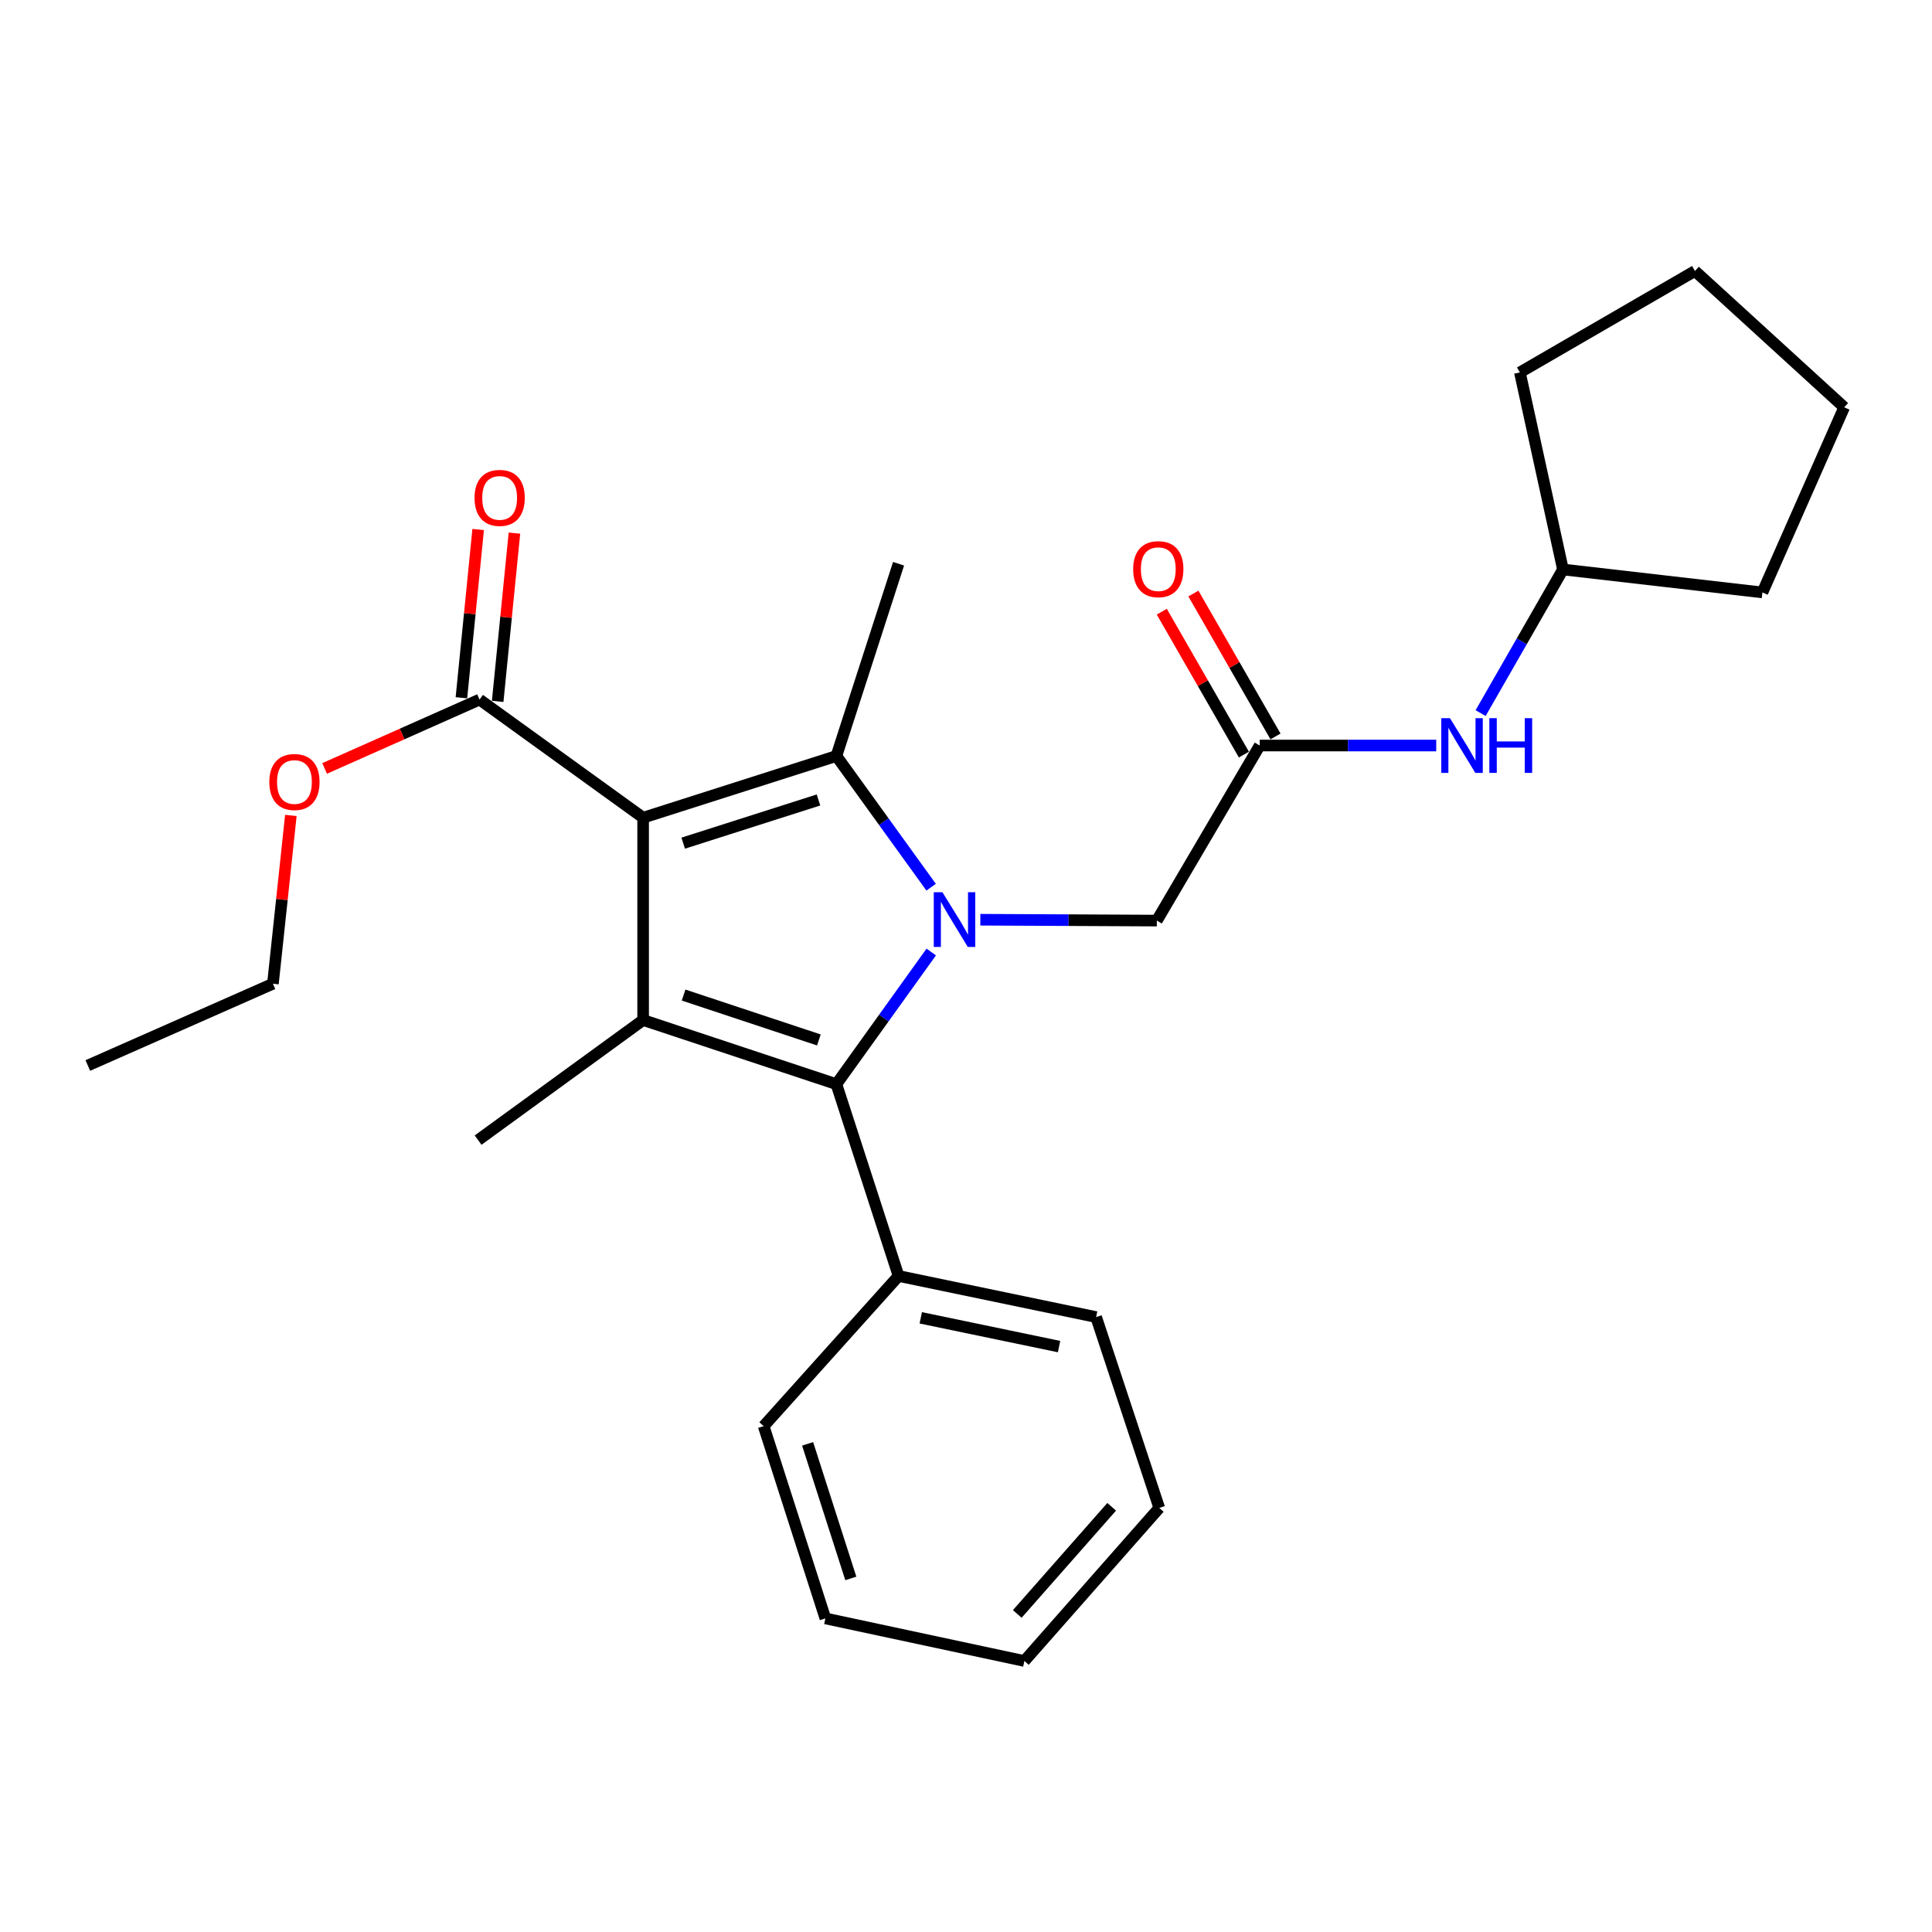 <?xml version='1.0' encoding='iso-8859-1'?>
<svg version='1.1' baseProfile='full'
              xmlns='http://www.w3.org/2000/svg'
                      xmlns:rdkit='http://www.rdkit.org/xml'
                      xmlns:xlink='http://www.w3.org/1999/xlink'
                  xml:space='preserve'
width='1000px' height='1000px' viewBox='0 0 1000 1000'>
<!-- END OF HEADER -->
<rect style='opacity:1.0;fill:#FFFFFF;stroke:none' width='1000' height='1000' x='0' y='0'> </rect>
<path class='bond-1' d='M 332.882,423.242 L 432.914,391.302' style='fill:none;fill-rule:evenodd;stroke:#000000;stroke-width:6px;stroke-linecap:butt;stroke-linejoin:miter;stroke-opacity:1' />
<path class='bond-1' d='M 353.624,436.419 L 423.646,414.061' style='fill:none;fill-rule:evenodd;stroke:#000000;stroke-width:6px;stroke-linecap:butt;stroke-linejoin:miter;stroke-opacity:1' />
<path class='bond-2' d='M 332.882,423.242 L 332.882,527.968' style='fill:none;fill-rule:evenodd;stroke:#000000;stroke-width:6px;stroke-linecap:butt;stroke-linejoin:miter;stroke-opacity:1' />
<path class='bond-4' d='M 332.882,423.242 L 248.212,362.097' style='fill:none;fill-rule:evenodd;stroke:#000000;stroke-width:6px;stroke-linecap:butt;stroke-linejoin:miter;stroke-opacity:1' />
<path class='bond-0' d='M 481.949,459.211 L 457.431,425.256' style='fill:none;fill-rule:evenodd;stroke:#0000FF;stroke-width:6px;stroke-linecap:butt;stroke-linejoin:miter;stroke-opacity:1' />
<path class='bond-0' d='M 457.431,425.256 L 432.914,391.302' style='fill:none;fill-rule:evenodd;stroke:#000000;stroke-width:6px;stroke-linecap:butt;stroke-linejoin:miter;stroke-opacity:1' />
<path class='bond-5' d='M 507.416,476.048 L 553.095,476.272' style='fill:none;fill-rule:evenodd;stroke:#0000FF;stroke-width:6px;stroke-linecap:butt;stroke-linejoin:miter;stroke-opacity:1' />
<path class='bond-5' d='M 553.095,476.272 L 598.775,476.496' style='fill:none;fill-rule:evenodd;stroke:#000000;stroke-width:6px;stroke-linecap:butt;stroke-linejoin:miter;stroke-opacity:1' />
<path class='bond-26' d='M 482.011,492.763 L 457.463,526.959' style='fill:none;fill-rule:evenodd;stroke:#0000FF;stroke-width:6px;stroke-linecap:butt;stroke-linejoin:miter;stroke-opacity:1' />
<path class='bond-26' d='M 457.463,526.959 L 432.914,561.155' style='fill:none;fill-rule:evenodd;stroke:#000000;stroke-width:6px;stroke-linecap:butt;stroke-linejoin:miter;stroke-opacity:1' />
<path class='bond-11' d='M 432.914,391.302 L 465.095,291.794' style='fill:none;fill-rule:evenodd;stroke:#000000;stroke-width:6px;stroke-linecap:butt;stroke-linejoin:miter;stroke-opacity:1' />
<path class='bond-3' d='M 332.882,527.968 L 432.914,561.155' style='fill:none;fill-rule:evenodd;stroke:#000000;stroke-width:6px;stroke-linecap:butt;stroke-linejoin:miter;stroke-opacity:1' />
<path class='bond-3' d='M 353.826,515.044 L 423.848,538.275' style='fill:none;fill-rule:evenodd;stroke:#000000;stroke-width:6px;stroke-linecap:butt;stroke-linejoin:miter;stroke-opacity:1' />
<path class='bond-12' d='M 332.882,527.968 L 247.468,590.119' style='fill:none;fill-rule:evenodd;stroke:#000000;stroke-width:6px;stroke-linecap:butt;stroke-linejoin:miter;stroke-opacity:1' />
<path class='bond-7' d='M 432.914,561.155 L 465.095,660.443' style='fill:none;fill-rule:evenodd;stroke:#000000;stroke-width:6px;stroke-linecap:butt;stroke-linejoin:miter;stroke-opacity:1' />
<path class='bond-9' d='M 257.596,363.032 L 261.933,319.487' style='fill:none;fill-rule:evenodd;stroke:#000000;stroke-width:6px;stroke-linecap:butt;stroke-linejoin:miter;stroke-opacity:1' />
<path class='bond-9' d='M 261.933,319.487 L 266.27,275.941' style='fill:none;fill-rule:evenodd;stroke:#FF0000;stroke-width:6px;stroke-linecap:butt;stroke-linejoin:miter;stroke-opacity:1' />
<path class='bond-9' d='M 238.827,361.162 L 243.164,317.617' style='fill:none;fill-rule:evenodd;stroke:#000000;stroke-width:6px;stroke-linecap:butt;stroke-linejoin:miter;stroke-opacity:1' />
<path class='bond-9' d='M 243.164,317.617 L 247.501,274.072' style='fill:none;fill-rule:evenodd;stroke:#FF0000;stroke-width:6px;stroke-linecap:butt;stroke-linejoin:miter;stroke-opacity:1' />
<path class='bond-13' d='M 248.212,362.097 L 208.118,379.918' style='fill:none;fill-rule:evenodd;stroke:#000000;stroke-width:6px;stroke-linecap:butt;stroke-linejoin:miter;stroke-opacity:1' />
<path class='bond-13' d='M 208.118,379.918 L 168.024,397.74' style='fill:none;fill-rule:evenodd;stroke:#FF0000;stroke-width:6px;stroke-linecap:butt;stroke-linejoin:miter;stroke-opacity:1' />
<path class='bond-6' d='M 598.775,476.496 L 652.018,385.884' style='fill:none;fill-rule:evenodd;stroke:#000000;stroke-width:6px;stroke-linecap:butt;stroke-linejoin:miter;stroke-opacity:1' />
<path class='bond-8' d='M 652.018,385.884 L 697.702,385.884' style='fill:none;fill-rule:evenodd;stroke:#000000;stroke-width:6px;stroke-linecap:butt;stroke-linejoin:miter;stroke-opacity:1' />
<path class='bond-8' d='M 697.702,385.884 L 743.387,385.884' style='fill:none;fill-rule:evenodd;stroke:#0000FF;stroke-width:6px;stroke-linecap:butt;stroke-linejoin:miter;stroke-opacity:1' />
<path class='bond-10' d='M 660.196,381.186 L 638.948,344.2' style='fill:none;fill-rule:evenodd;stroke:#000000;stroke-width:6px;stroke-linecap:butt;stroke-linejoin:miter;stroke-opacity:1' />
<path class='bond-10' d='M 638.948,344.2 L 617.7,307.215' style='fill:none;fill-rule:evenodd;stroke:#FF0000;stroke-width:6px;stroke-linecap:butt;stroke-linejoin:miter;stroke-opacity:1' />
<path class='bond-10' d='M 643.841,390.582 L 622.592,353.596' style='fill:none;fill-rule:evenodd;stroke:#000000;stroke-width:6px;stroke-linecap:butt;stroke-linejoin:miter;stroke-opacity:1' />
<path class='bond-10' d='M 622.592,353.596 L 601.344,316.61' style='fill:none;fill-rule:evenodd;stroke:#FF0000;stroke-width:6px;stroke-linecap:butt;stroke-linejoin:miter;stroke-opacity:1' />
<path class='bond-15' d='M 465.095,660.443 L 567.348,681.715' style='fill:none;fill-rule:evenodd;stroke:#000000;stroke-width:6px;stroke-linecap:butt;stroke-linejoin:miter;stroke-opacity:1' />
<path class='bond-15' d='M 476.591,682.101 L 548.168,696.991' style='fill:none;fill-rule:evenodd;stroke:#000000;stroke-width:6px;stroke-linecap:butt;stroke-linejoin:miter;stroke-opacity:1' />
<path class='bond-16' d='M 465.095,660.443 L 395.273,738.166' style='fill:none;fill-rule:evenodd;stroke:#000000;stroke-width:6px;stroke-linecap:butt;stroke-linejoin:miter;stroke-opacity:1' />
<path class='bond-14' d='M 766.367,369.098 L 787.675,331.929' style='fill:none;fill-rule:evenodd;stroke:#0000FF;stroke-width:6px;stroke-linecap:butt;stroke-linejoin:miter;stroke-opacity:1' />
<path class='bond-14' d='M 787.675,331.929 L 808.982,294.759' style='fill:none;fill-rule:evenodd;stroke:#000000;stroke-width:6px;stroke-linecap:butt;stroke-linejoin:miter;stroke-opacity:1' />
<path class='bond-17' d='M 150.549,422.071 L 145.906,465.625' style='fill:none;fill-rule:evenodd;stroke:#FF0000;stroke-width:6px;stroke-linecap:butt;stroke-linejoin:miter;stroke-opacity:1' />
<path class='bond-17' d='M 145.906,465.625 L 141.264,509.18' style='fill:none;fill-rule:evenodd;stroke:#000000;stroke-width:6px;stroke-linecap:butt;stroke-linejoin:miter;stroke-opacity:1' />
<path class='bond-18' d='M 808.982,294.759 L 912.221,306.642' style='fill:none;fill-rule:evenodd;stroke:#000000;stroke-width:6px;stroke-linecap:butt;stroke-linejoin:miter;stroke-opacity:1' />
<path class='bond-19' d='M 808.982,294.759 L 786.694,192.768' style='fill:none;fill-rule:evenodd;stroke:#000000;stroke-width:6px;stroke-linecap:butt;stroke-linejoin:miter;stroke-opacity:1' />
<path class='bond-21' d='M 567.348,681.715 L 600.032,780.501' style='fill:none;fill-rule:evenodd;stroke:#000000;stroke-width:6px;stroke-linecap:butt;stroke-linejoin:miter;stroke-opacity:1' />
<path class='bond-22' d='M 395.273,738.166 L 427.213,837.684' style='fill:none;fill-rule:evenodd;stroke:#000000;stroke-width:6px;stroke-linecap:butt;stroke-linejoin:miter;stroke-opacity:1' />
<path class='bond-22' d='M 418.024,747.329 L 440.382,816.992' style='fill:none;fill-rule:evenodd;stroke:#000000;stroke-width:6px;stroke-linecap:butt;stroke-linejoin:miter;stroke-opacity:1' />
<path class='bond-20' d='M 141.264,509.18 L 45.455,551.504' style='fill:none;fill-rule:evenodd;stroke:#000000;stroke-width:6px;stroke-linecap:butt;stroke-linejoin:miter;stroke-opacity:1' />
<path class='bond-23' d='M 912.221,306.642 L 954.545,210.823' style='fill:none;fill-rule:evenodd;stroke:#000000;stroke-width:6px;stroke-linecap:butt;stroke-linejoin:miter;stroke-opacity:1' />
<path class='bond-24' d='M 786.694,192.768 L 877.305,140.268' style='fill:none;fill-rule:evenodd;stroke:#000000;stroke-width:6px;stroke-linecap:butt;stroke-linejoin:miter;stroke-opacity:1' />
<path class='bond-27' d='M 600.032,780.501 L 530.211,859.732' style='fill:none;fill-rule:evenodd;stroke:#000000;stroke-width:6px;stroke-linecap:butt;stroke-linejoin:miter;stroke-opacity:1' />
<path class='bond-27' d='M 575.407,779.915 L 526.533,835.377' style='fill:none;fill-rule:evenodd;stroke:#000000;stroke-width:6px;stroke-linecap:butt;stroke-linejoin:miter;stroke-opacity:1' />
<path class='bond-25' d='M 427.213,837.684 L 530.211,859.732' style='fill:none;fill-rule:evenodd;stroke:#000000;stroke-width:6px;stroke-linecap:butt;stroke-linejoin:miter;stroke-opacity:1' />
<path class='bond-28' d='M 954.545,210.823 L 877.305,140.268' style='fill:none;fill-rule:evenodd;stroke:#000000;stroke-width:6px;stroke-linecap:butt;stroke-linejoin:miter;stroke-opacity:1' />
<path  class='atom-1' d='M 487.798 461.822
L 497.078 476.822
Q 497.998 478.302, 499.478 480.982
Q 500.958 483.662, 501.038 483.822
L 501.038 461.822
L 504.798 461.822
L 504.798 490.142
L 500.918 490.142
L 490.958 473.742
Q 489.798 471.822, 488.558 469.622
Q 487.358 467.422, 486.998 466.742
L 486.998 490.142
L 483.318 490.142
L 483.318 461.822
L 487.798 461.822
' fill='#0000FF'/>
<path  class='atom-9' d='M 750.485 371.724
L 759.765 386.724
Q 760.685 388.204, 762.165 390.884
Q 763.645 393.564, 763.725 393.724
L 763.725 371.724
L 767.485 371.724
L 767.485 400.044
L 763.605 400.044
L 753.645 383.644
Q 752.485 381.724, 751.245 379.524
Q 750.045 377.324, 749.685 376.644
L 749.685 400.044
L 746.005 400.044
L 746.005 371.724
L 750.485 371.724
' fill='#0000FF'/>
<path  class='atom-9' d='M 770.885 371.724
L 774.725 371.724
L 774.725 383.764
L 789.205 383.764
L 789.205 371.724
L 793.045 371.724
L 793.045 400.044
L 789.205 400.044
L 789.205 386.964
L 774.725 386.964
L 774.725 400.044
L 770.885 400.044
L 770.885 371.724
' fill='#0000FF'/>
<path  class='atom-10' d='M 245.617 257.702
Q 245.617 250.902, 248.977 247.102
Q 252.337 243.302, 258.617 243.302
Q 264.897 243.302, 268.257 247.102
Q 271.617 250.902, 271.617 257.702
Q 271.617 264.582, 268.217 268.502
Q 264.817 272.382, 258.617 272.382
Q 252.377 272.382, 248.977 268.502
Q 245.617 264.622, 245.617 257.702
M 258.617 269.182
Q 262.937 269.182, 265.257 266.302
Q 267.617 263.382, 267.617 257.702
Q 267.617 252.142, 265.257 249.342
Q 262.937 246.502, 258.617 246.502
Q 254.297 246.502, 251.937 249.302
Q 249.617 252.102, 249.617 257.702
Q 249.617 263.422, 251.937 266.302
Q 254.297 269.182, 258.617 269.182
' fill='#FF0000'/>
<path  class='atom-11' d='M 586.529 294.598
Q 586.529 287.798, 589.889 283.998
Q 593.249 280.198, 599.529 280.198
Q 605.809 280.198, 609.169 283.998
Q 612.529 287.798, 612.529 294.598
Q 612.529 301.478, 609.129 305.398
Q 605.729 309.278, 599.529 309.278
Q 593.289 309.278, 589.889 305.398
Q 586.529 301.518, 586.529 294.598
M 599.529 306.078
Q 603.849 306.078, 606.169 303.198
Q 608.529 300.278, 608.529 294.598
Q 608.529 289.038, 606.169 286.238
Q 603.849 283.398, 599.529 283.398
Q 595.209 283.398, 592.849 286.198
Q 590.529 288.998, 590.529 294.598
Q 590.529 300.318, 592.849 303.198
Q 595.209 306.078, 599.529 306.078
' fill='#FF0000'/>
<path  class='atom-14' d='M 139.403 404.763
Q 139.403 397.963, 142.763 394.163
Q 146.123 390.363, 152.403 390.363
Q 158.683 390.363, 162.043 394.163
Q 165.403 397.963, 165.403 404.763
Q 165.403 411.643, 162.003 415.563
Q 158.603 419.443, 152.403 419.443
Q 146.163 419.443, 142.763 415.563
Q 139.403 411.683, 139.403 404.763
M 152.403 416.243
Q 156.723 416.243, 159.043 413.363
Q 161.403 410.443, 161.403 404.763
Q 161.403 399.203, 159.043 396.403
Q 156.723 393.563, 152.403 393.563
Q 148.083 393.563, 145.723 396.363
Q 143.403 399.163, 143.403 404.763
Q 143.403 410.483, 145.723 413.363
Q 148.083 416.243, 152.403 416.243
' fill='#FF0000'/>
</svg>

